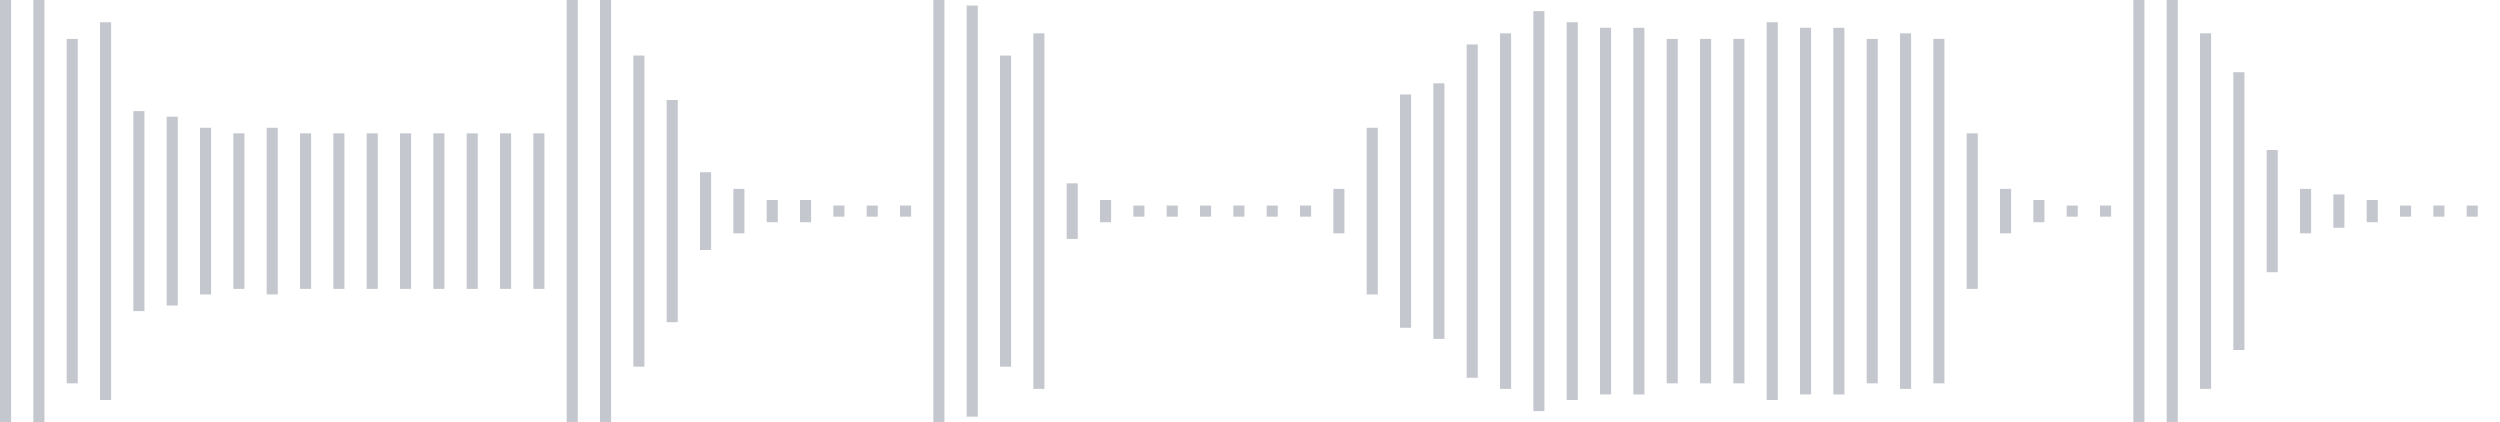<svg xmlns="http://www.w3.org/2000/svg" xmlns:xlink="http://www.w3/org/1999/xlink" viewBox="0 0 225 38" preserveAspectRatio="none" width="100%" height="100%" fill="#C4C8CE"><g id="waveform-0ca143a8-a488-4857-82c6-cb1a0288d436"><rect x="0" y="-0.5" width="1" height="39"/><rect x="3" y="0.0" width="1" height="38"/><rect x="6" y="3.5" width="1" height="31"/><rect x="9" y="2.0" width="1" height="34"/><rect x="12" y="10.0" width="1" height="18"/><rect x="15" y="10.5" width="1" height="17"/><rect x="18" y="11.5" width="1" height="15"/><rect x="21" y="12.0" width="1" height="14"/><rect x="24" y="11.5" width="1" height="15"/><rect x="27" y="12.0" width="1" height="14"/><rect x="30" y="12.0" width="1" height="14"/><rect x="33" y="12.0" width="1" height="14"/><rect x="36" y="12.0" width="1" height="14"/><rect x="39" y="12.0" width="1" height="14"/><rect x="42" y="12.0" width="1" height="14"/><rect x="45" y="12.0" width="1" height="14"/><rect x="48" y="12.0" width="1" height="14"/><rect x="51" y="-0.5" width="1" height="39"/><rect x="54" y="-0.5" width="1" height="39"/><rect x="57" y="5.0" width="1" height="28"/><rect x="60" y="9.0" width="1" height="20"/><rect x="63" y="15.5" width="1" height="7"/><rect x="66" y="17.0" width="1" height="4"/><rect x="69" y="18.0" width="1" height="2"/><rect x="72" y="18.0" width="1" height="2"/><rect x="75" y="18.5" width="1" height="1"/><rect x="78" y="18.5" width="1" height="1"/><rect x="81" y="18.5" width="1" height="1"/><rect x="84" y="-0.5" width="1" height="39"/><rect x="87" y="0.5" width="1" height="37"/><rect x="90" y="5.0" width="1" height="28"/><rect x="93" y="3.0" width="1" height="32"/><rect x="96" y="16.5" width="1" height="5"/><rect x="99" y="18.0" width="1" height="2"/><rect x="102" y="18.5" width="1" height="1"/><rect x="105" y="18.5" width="1" height="1"/><rect x="108" y="18.5" width="1" height="1"/><rect x="111" y="18.5" width="1" height="1"/><rect x="114" y="18.5" width="1" height="1"/><rect x="117" y="18.5" width="1" height="1"/><rect x="120" y="17.0" width="1" height="4"/><rect x="123" y="11.5" width="1" height="15"/><rect x="126" y="8.5" width="1" height="21"/><rect x="129" y="7.5" width="1" height="23"/><rect x="132" y="4.0" width="1" height="30"/><rect x="135" y="3.0" width="1" height="32"/><rect x="138" y="1.0" width="1" height="36"/><rect x="141" y="2.0" width="1" height="34"/><rect x="144" y="2.5" width="1" height="33"/><rect x="147" y="2.5" width="1" height="33"/><rect x="150" y="3.5" width="1" height="31"/><rect x="153" y="3.5" width="1" height="31"/><rect x="156" y="3.5" width="1" height="31"/><rect x="159" y="2.0" width="1" height="34"/><rect x="162" y="2.5" width="1" height="33"/><rect x="165" y="2.5" width="1" height="33"/><rect x="168" y="3.5" width="1" height="31"/><rect x="171" y="3.0" width="1" height="32"/><rect x="174" y="3.5" width="1" height="31"/><rect x="177" y="12.0" width="1" height="14"/><rect x="180" y="17.0" width="1" height="4"/><rect x="183" y="18.0" width="1" height="2"/><rect x="186" y="18.5" width="1" height="1"/><rect x="189" y="18.5" width="1" height="1"/><rect x="192" y="-0.5" width="1" height="39"/><rect x="195" y="-0.5" width="1" height="39"/><rect x="198" y="3.0" width="1" height="32"/><rect x="201" y="6.5" width="1" height="25"/><rect x="204" y="13.5" width="1" height="11"/><rect x="207" y="17.0" width="1" height="4"/><rect x="210" y="17.5" width="1" height="3"/><rect x="213" y="18.0" width="1" height="2"/><rect x="216" y="18.5" width="1" height="1"/><rect x="219" y="18.5" width="1" height="1"/><rect x="222" y="18.5" width="1" height="1"/></g></svg>
